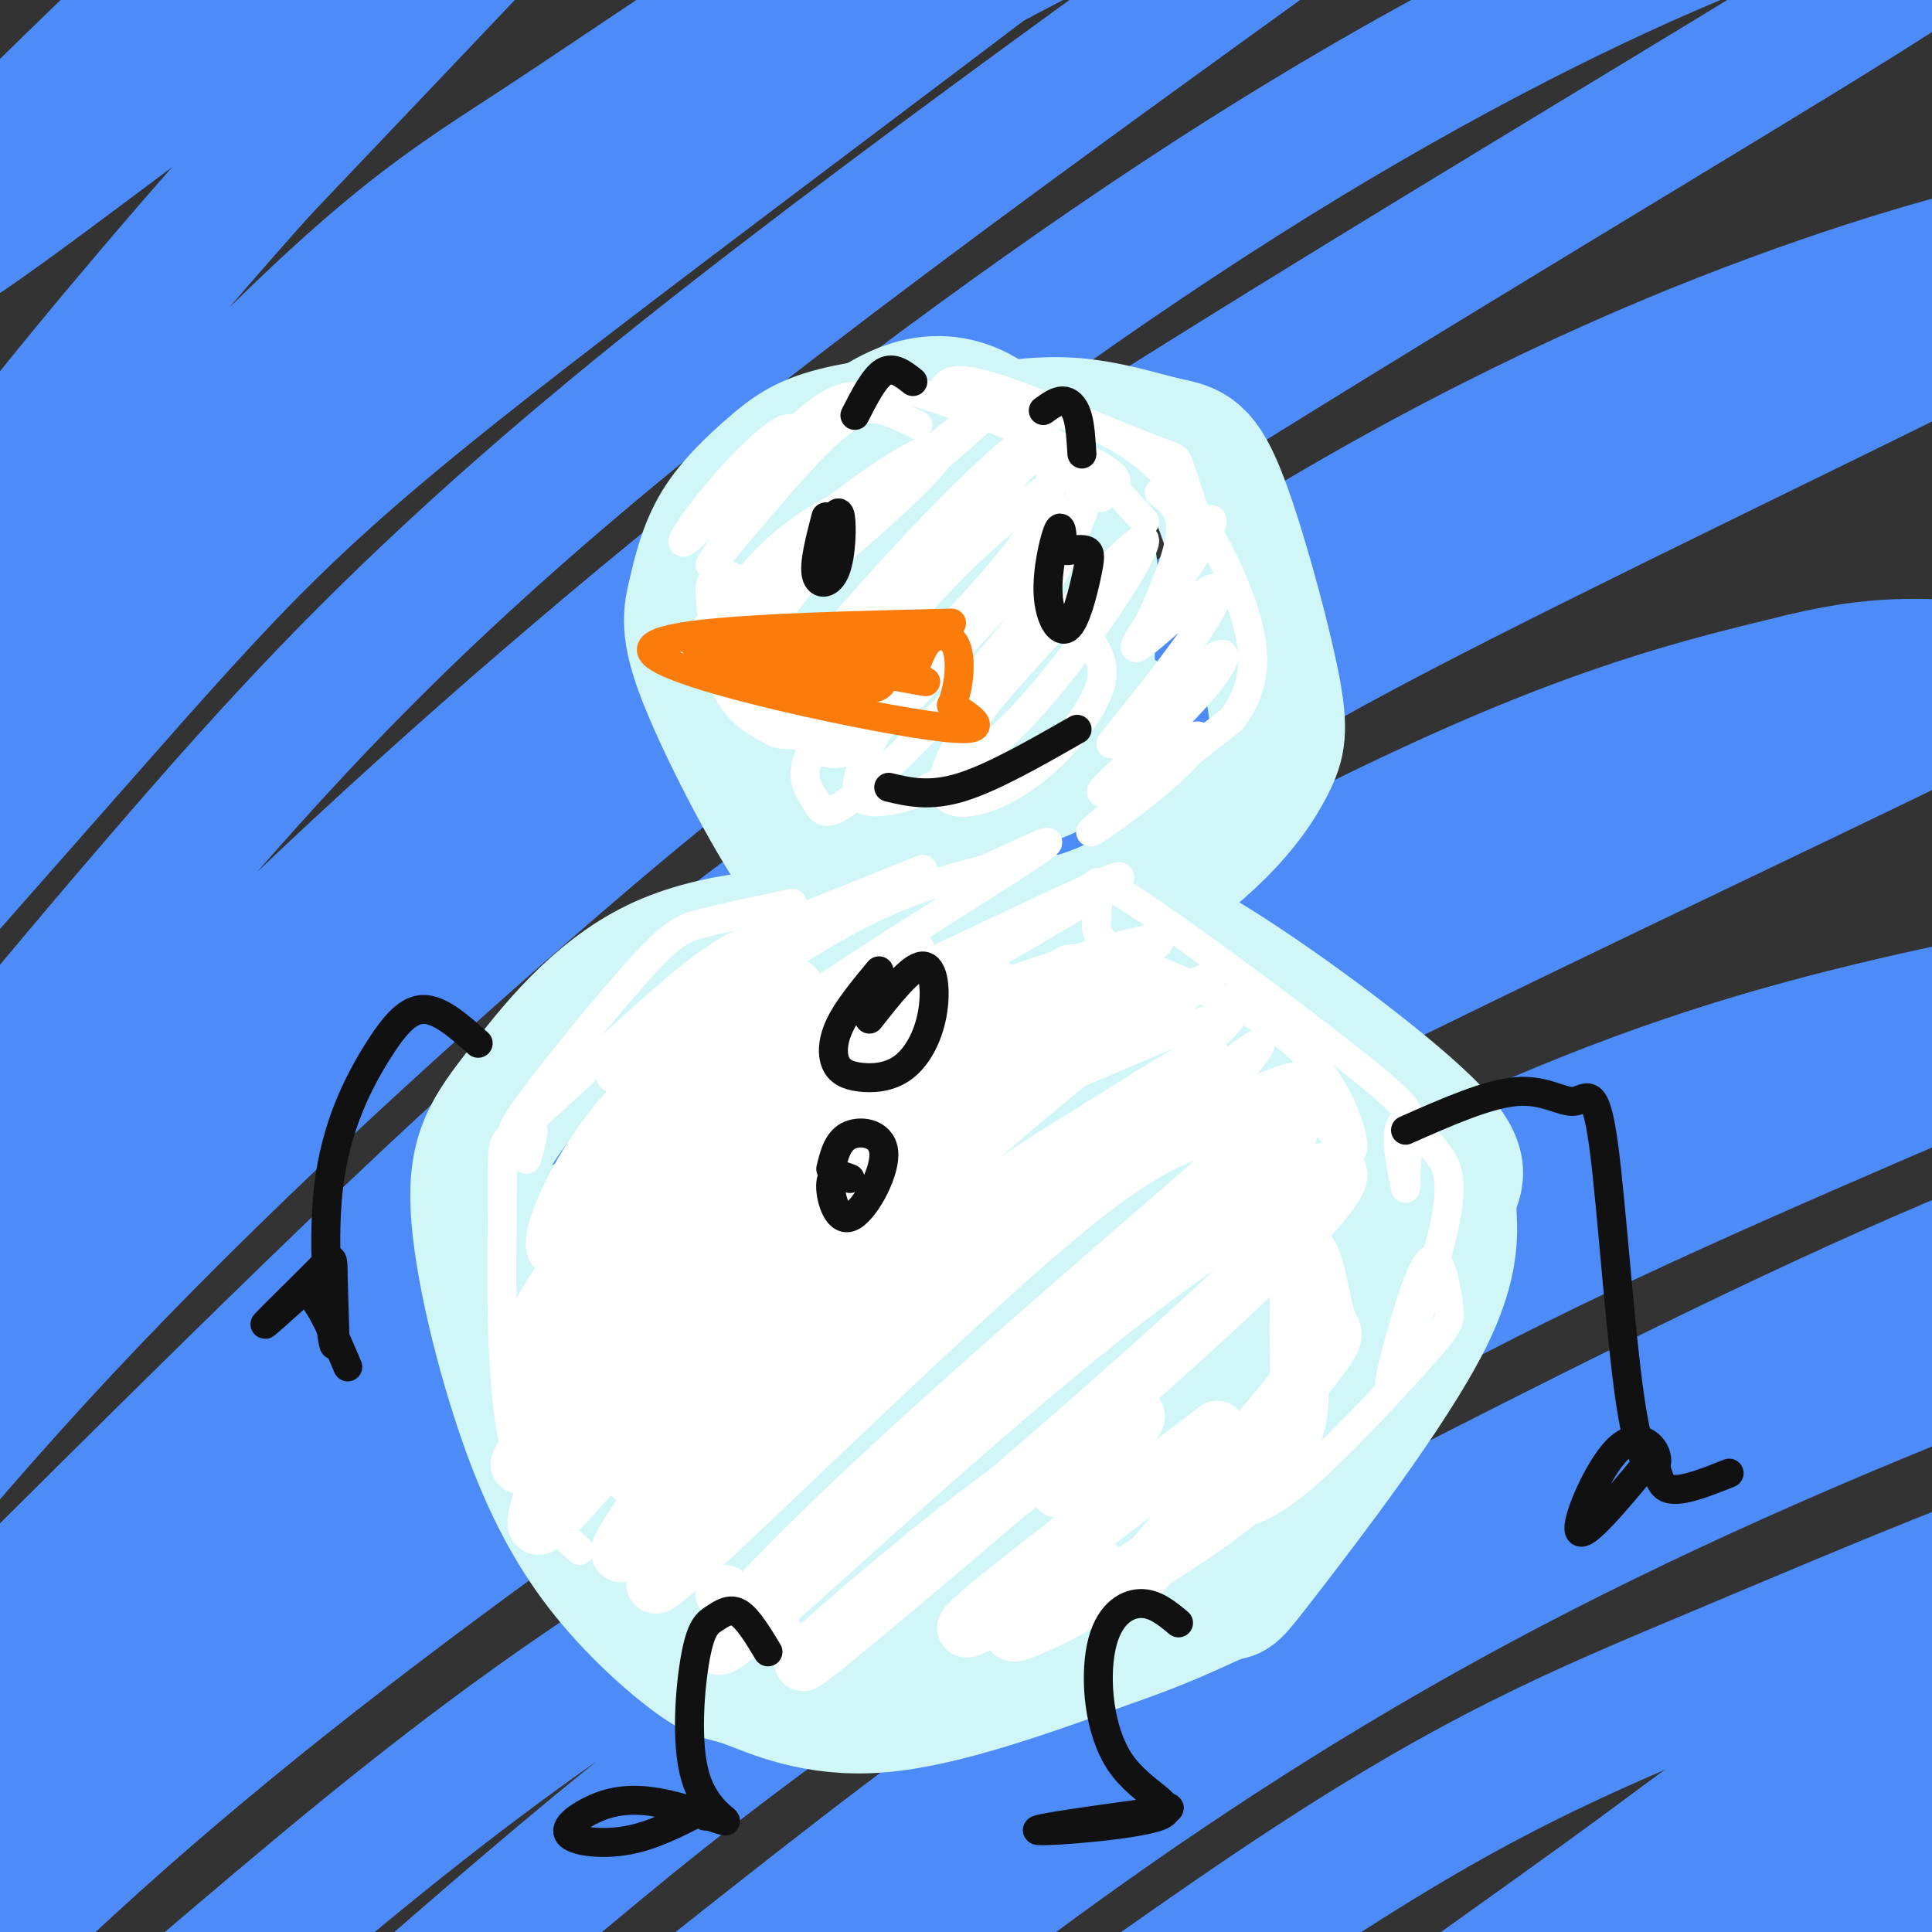 <svg viewBox='0 0 400 400' version='1.1' xmlns='http://www.w3.org/2000/svg' xmlns:xlink='http://www.w3.org/1999/xlink'><rect x="0" y="0" width="400" height="400" fill="#333333" stroke="none"/><g fill='none' stroke='#4D8BF9' stroke-width='28' stroke-linecap='round' stroke-linejoin='round'><path d='M46,19c-1.466,-0.753 -2.931,-1.506 -2,-4c0.931,-2.494 4.259,-6.729 -8,2c-12.259,8.729 -40.104,30.423 -50,36c-9.896,5.577 -1.842,-4.964 17,-24c18.842,-19.036 48.472,-46.569 46,-44c-2.472,2.569 -37.044,35.238 -61,60c-23.956,24.762 -37.294,41.616 -31,37c6.294,-4.616 32.220,-30.704 48,-46c15.780,-15.296 21.415,-19.801 39,-30c17.585,-10.199 47.119,-26.092 62,-34c14.881,-7.908 15.109,-7.831 4,4c-11.109,11.831 -33.554,35.415 -56,59'/><path d='M54,35c-19.753,22.036 -41.135,47.624 -56,67c-14.865,19.376 -23.213,32.538 -39,56c-15.787,23.462 -39.014,57.223 -22,42c17.014,-15.223 74.270,-79.431 109,-115c34.730,-35.569 46.933,-42.498 66,-55c19.067,-12.502 44.998,-30.576 63,-41c18.002,-10.424 28.076,-13.199 45,-21c16.924,-7.801 40.699,-20.629 17,-1c-23.699,19.629 -94.873,71.713 -136,104c-41.127,32.287 -52.207,44.777 -85,82c-32.793,37.223 -87.299,99.180 -107,120c-19.701,20.820 -4.598,0.502 7,-16c11.598,-16.502 19.692,-29.187 32,-45c12.308,-15.813 28.831,-34.754 48,-55c19.169,-20.246 40.983,-41.798 65,-63c24.017,-21.202 50.235,-42.054 76,-60c25.765,-17.946 51.076,-32.984 72,-44c20.924,-11.016 37.462,-18.008 54,-25'/><path d='M263,-35c13.172,-4.657 19.101,-3.799 32,-9c12.899,-5.201 32.768,-16.461 4,5c-28.768,21.461 -106.172,75.645 -158,117c-51.828,41.355 -78.081,69.883 -105,101c-26.919,31.117 -54.503,64.823 -75,92c-20.497,27.177 -33.906,47.825 -55,81c-21.094,33.175 -49.873,78.876 -43,73c6.873,-5.876 49.400,-63.330 85,-108c35.600,-44.670 64.275,-76.555 96,-108c31.725,-31.445 66.502,-62.451 103,-92c36.498,-29.549 74.718,-57.641 110,-80c35.282,-22.359 67.627,-38.986 94,-50c26.373,-11.014 46.776,-16.416 55,-16c8.224,0.416 4.271,6.651 3,10c-1.271,3.349 0.140,3.812 -36,26c-36.140,22.188 -109.831,66.102 -159,98c-49.169,31.898 -73.815,51.780 -104,78c-30.185,26.220 -65.910,58.777 -97,92c-31.090,33.223 -57.545,67.111 -84,101'/><path d='M-71,376c-16.782,22.824 -16.736,29.383 -25,43c-8.264,13.617 -24.837,34.293 5,6c29.837,-28.293 106.082,-105.555 155,-153c48.918,-47.445 70.507,-65.074 103,-89c32.493,-23.926 75.889,-54.150 114,-76c38.111,-21.850 70.936,-35.327 96,-44c25.064,-8.673 42.365,-12.541 55,-15c12.635,-2.459 20.602,-3.509 -5,10c-25.602,13.509 -84.774,41.575 -125,62c-40.226,20.425 -61.506,33.207 -103,64c-41.494,30.793 -103.202,79.596 -140,109c-36.798,29.404 -48.686,39.410 -77,74c-28.314,34.590 -73.056,93.764 -96,118c-22.944,24.236 -24.091,13.536 -31,9c-6.909,-4.536 -19.579,-2.906 -13,0c6.579,2.906 32.409,7.089 53,-5c20.591,-12.089 35.943,-40.449 60,-69c24.057,-28.551 56.819,-57.292 90,-86c33.181,-28.708 66.779,-57.383 111,-87c44.221,-29.617 99.063,-60.176 137,-78c37.937,-17.824 58.968,-22.912 80,-28'/><path d='M373,141c19.067,-4.667 26.736,-2.334 36,-3c9.264,-0.666 20.123,-4.330 -9,10c-29.123,14.330 -98.226,46.656 -144,70c-45.774,23.344 -68.217,37.707 -98,58c-29.783,20.293 -66.906,46.516 -99,72c-32.094,25.484 -59.157,50.229 -85,78c-25.843,27.771 -50.464,58.568 -64,68c-13.536,9.432 -15.987,-2.500 -14,0c1.987,2.500 8.413,19.431 42,0c33.587,-19.431 94.336,-75.224 137,-110c42.664,-34.776 67.242,-48.535 98,-67c30.758,-18.465 67.696,-41.636 100,-59c32.304,-17.364 59.973,-28.921 86,-37c26.027,-8.079 50.412,-12.681 67,-16c16.588,-3.319 25.377,-5.356 7,3c-18.377,8.356 -63.922,27.107 -100,44c-36.078,16.893 -62.689,31.930 -93,50c-30.311,18.070 -64.320,39.173 -102,69c-37.680,29.827 -79.029,68.376 -106,91c-26.971,22.624 -39.563,29.321 -47,32c-7.437,2.679 -9.718,1.339 -12,0'/><path d='M-27,494c3.725,5.989 19.036,20.963 60,0c40.964,-20.963 107.580,-77.863 154,-113c46.420,-35.137 72.644,-48.511 105,-65c32.356,-16.489 70.842,-36.094 105,-51c34.158,-14.906 63.986,-25.115 85,-30c21.014,-4.885 33.213,-4.447 42,-4c8.787,0.447 14.163,0.901 -6,9c-20.163,8.099 -65.865,23.842 -107,40c-41.135,16.158 -77.704,32.730 -111,51c-33.296,18.270 -63.318,38.237 -90,58c-26.682,19.763 -50.024,39.321 -68,58c-17.976,18.679 -30.585,36.478 -41,43c-10.415,6.522 -18.634,1.766 -18,4c0.634,2.234 10.121,11.456 45,-7c34.879,-18.456 95.150,-64.592 136,-92c40.850,-27.408 62.279,-36.089 93,-49c30.721,-12.911 70.732,-30.053 102,-39c31.268,-8.947 53.791,-9.699 61,-9c7.209,0.699 -0.895,2.850 -9,5'/><path d='M511,303c-26.592,11.958 -88.573,39.353 -120,54c-31.427,14.647 -32.298,16.545 -52,31c-19.702,14.455 -58.233,41.468 -58,42c0.233,0.532 39.229,-25.415 81,-47c41.771,-21.585 86.317,-38.806 83,-30c-3.317,8.806 -54.497,43.639 -84,60c-29.503,16.361 -37.328,14.251 4,3c41.328,-11.251 131.808,-31.643 167,-40c35.192,-8.357 15.096,-4.678 -5,-1'/><path d='M527,375c-1.667,-0.333 -3.333,-0.667 -5,-1'/></g>
<g fill='none' stroke='#D0F6F7' stroke-width='28' stroke-linecap='round' stroke-linejoin='round'><path d='M200,86c-10.237,1.167 -20.474,2.333 -27,4c-6.526,1.667 -9.341,3.834 -13,7c-3.659,3.166 -8.161,7.330 -11,12c-2.839,4.670 -4.015,9.845 -5,14c-0.985,4.155 -1.781,7.289 2,17c3.781,9.711 12.137,25.998 18,35c5.863,9.002 9.233,10.718 13,13c3.767,2.282 7.929,5.131 15,6c7.071,0.869 17.049,-0.243 25,-2c7.951,-1.757 13.876,-4.159 20,-8c6.124,-3.841 12.449,-9.119 17,-14c4.551,-4.881 7.328,-9.363 9,-13c1.672,-3.637 2.237,-6.428 0,-17c-2.237,-10.572 -7.277,-28.925 -11,-38c-3.723,-9.075 -6.128,-8.872 -11,-10c-4.872,-1.128 -12.212,-3.587 -20,-4c-7.788,-0.413 -16.026,1.221 -23,3c-6.974,1.779 -12.684,3.704 -17,7c-4.316,3.296 -7.239,7.964 -10,14c-2.761,6.036 -5.360,13.439 -5,19c0.360,5.561 3.680,9.281 7,13'/><path d='M173,144c3.981,3.461 10.434,5.612 19,2c8.566,-3.612 19.244,-12.987 24,-19c4.756,-6.013 3.591,-8.663 2,-14c-1.591,-5.337 -3.609,-13.359 -7,-19c-3.391,-5.641 -8.154,-8.899 -13,-10c-4.846,-1.101 -9.775,-0.044 -15,3c-5.225,3.044 -10.745,8.075 -14,15c-3.255,6.925 -4.245,15.742 -4,24c0.245,8.258 1.726,15.955 7,21c5.274,5.045 14.343,7.439 21,8c6.657,0.561 10.903,-0.709 15,-3c4.097,-2.291 8.046,-5.602 11,-9c2.954,-3.398 4.914,-6.884 6,-12c1.086,-5.116 1.300,-11.861 0,-17c-1.300,-5.139 -4.113,-8.672 -8,-10c-3.887,-1.328 -8.846,-0.453 -14,2c-5.154,2.453 -10.501,6.482 -15,12c-4.499,5.518 -8.151,12.525 -10,20c-1.849,7.475 -1.897,15.418 0,21c1.897,5.582 5.738,8.802 11,9c5.262,0.198 11.947,-2.627 17,-6c5.053,-3.373 8.476,-7.293 11,-11c2.524,-3.707 4.150,-7.202 4,-11c-0.150,-3.798 -2.075,-7.899 -4,-12'/><path d='M217,128c-3.104,-4.242 -8.865,-8.848 -14,-10c-5.135,-1.152 -9.644,1.148 -14,4c-4.356,2.852 -8.557,6.254 -10,12c-1.443,5.746 -0.127,13.836 2,20c2.127,6.164 5.065,10.401 8,14c2.935,3.599 5.866,6.560 12,3c6.134,-3.560 15.472,-13.642 20,-21c4.528,-7.358 4.245,-11.991 4,-17c-0.245,-5.009 -0.452,-10.394 -2,-14c-1.548,-3.606 -4.435,-5.434 -8,-5c-3.565,0.434 -7.806,3.129 -12,8c-4.194,4.871 -8.339,11.919 -10,18c-1.661,6.081 -0.837,11.197 1,15c1.837,3.803 4.687,6.293 9,7c4.313,0.707 10.089,-0.369 15,-3c4.911,-2.631 8.955,-6.815 13,-11'/><path d='M181,193c-16.176,0.444 -32.352,0.888 -45,7c-12.648,6.112 -21.769,17.891 -28,26c-6.231,8.109 -9.573,12.547 -9,24c0.573,11.453 5.061,29.921 10,44c4.939,14.079 10.329,23.770 17,32c6.671,8.230 14.623,15.000 19,18c4.377,3.000 5.178,2.231 10,4c4.822,1.769 13.663,6.077 27,5c13.337,-1.077 31.168,-7.538 49,-14'/><path d='M231,339c12.539,-4.337 19.387,-8.179 22,-9c2.613,-0.821 0.992,1.379 9,-9c8.008,-10.379 25.646,-33.338 33,-48c7.354,-14.662 4.426,-21.028 5,-25c0.574,-3.972 4.650,-5.551 -5,-15c-9.650,-9.449 -33.028,-26.770 -47,-35c-13.972,-8.230 -18.539,-7.371 -30,-7c-11.461,0.371 -29.816,0.254 -39,0c-9.184,-0.254 -9.195,-0.644 -13,5c-3.805,5.644 -11.402,17.322 -19,29'/><path d='M147,225c-5.201,11.987 -8.704,27.456 -10,35c-1.296,7.544 -0.385,7.163 1,8c1.385,0.837 3.245,2.892 6,3c2.755,0.108 6.404,-1.732 10,-5c3.596,-3.268 7.139,-7.965 11,-16c3.861,-8.035 8.039,-19.408 10,-26c1.961,-6.592 1.706,-8.404 0,-10c-1.706,-1.596 -4.861,-2.975 -9,-2c-4.139,0.975 -9.262,4.304 -14,9c-4.738,4.696 -9.093,10.758 -12,17c-2.907,6.242 -4.368,12.664 -4,21c0.368,8.336 2.565,18.585 6,24c3.435,5.415 8.108,5.997 13,6c4.892,0.003 10.002,-0.571 15,-5c4.998,-4.429 9.885,-12.713 13,-20c3.115,-7.287 4.459,-13.579 5,-19c0.541,-5.421 0.280,-9.972 -2,-13c-2.280,-3.028 -6.578,-4.534 -12,-5c-5.422,-0.466 -11.970,0.107 -18,2c-6.030,1.893 -11.544,5.107 -16,12c-4.456,6.893 -7.854,17.466 -9,25c-1.146,7.534 -0.039,12.028 3,19c3.039,6.972 8.011,16.420 14,22c5.989,5.580 12.994,7.290 20,9'/><path d='M168,316c6.651,1.370 13.280,0.296 19,-3c5.720,-3.296 10.533,-8.813 14,-15c3.467,-6.187 5.588,-13.042 7,-21c1.412,-7.958 2.114,-17.017 2,-26c-0.114,-8.983 -1.044,-17.890 -5,-25c-3.956,-7.110 -10.939,-12.423 -17,-14c-6.061,-1.577 -11.201,0.583 -16,5c-4.799,4.417 -9.256,11.091 -13,20c-3.744,8.909 -6.777,20.054 -7,31c-0.223,10.946 2.362,21.692 6,30c3.638,8.308 8.330,14.179 15,17c6.670,2.821 15.318,2.592 22,1c6.682,-1.592 11.400,-4.548 16,-9c4.600,-4.452 9.084,-10.399 13,-17c3.916,-6.601 7.265,-13.855 9,-24c1.735,-10.145 1.858,-23.179 0,-32c-1.858,-8.821 -5.695,-13.428 -10,-17c-4.305,-3.572 -9.078,-6.108 -14,-6c-4.922,0.108 -9.993,2.862 -15,7c-5.007,4.138 -9.949,9.660 -14,18c-4.051,8.340 -7.210,19.497 -7,30c0.210,10.503 3.788,20.351 9,28c5.212,7.649 12.057,13.098 19,16c6.943,2.902 13.984,3.258 21,0c7.016,-3.258 14.008,-10.129 21,-17'/><path d='M243,293c4.723,-6.300 6.029,-13.551 7,-21c0.971,-7.449 1.606,-15.098 0,-22c-1.606,-6.902 -5.454,-13.059 -10,-18c-4.546,-4.941 -9.790,-8.667 -14,-11c-4.210,-2.333 -7.385,-3.274 -9,1c-1.615,4.274 -1.671,13.763 0,21c1.671,7.237 5.070,12.223 10,16c4.930,3.777 11.391,6.347 16,7c4.609,0.653 7.366,-0.610 10,0c2.634,0.610 5.146,3.093 4,-6c-1.146,-9.093 -5.949,-29.763 -5,-32c0.949,-2.237 7.650,13.959 10,25c2.350,11.041 0.348,16.925 -3,14c-3.348,-2.925 -8.042,-14.660 -10,-22c-1.958,-7.340 -1.181,-10.284 1,-12c2.181,-1.716 5.766,-2.205 8,0c2.234,2.205 3.117,7.102 4,12'/><path d='M262,245c-1.333,5.500 -6.667,13.250 -12,21'/><path d='M124,252c-1.905,0.807 -3.810,1.615 -5,5c-1.190,3.385 -1.665,9.348 -1,17c0.665,7.652 2.470,16.994 8,25c5.530,8.006 14.785,14.676 25,21c10.215,6.324 21.389,12.302 29,14c7.611,1.698 11.659,-0.885 17,-3c5.341,-2.115 11.977,-3.762 19,-11c7.023,-7.238 14.435,-20.068 17,-28c2.565,-7.932 0.282,-10.966 -2,-14'/><path d='M223,225c8.435,3.077 16.869,6.155 20,16c3.131,9.845 0.958,26.458 0,35c-0.958,8.542 -0.702,9.012 -2,10c-1.298,0.988 -4.149,2.494 -7,4'/><path d='M275,252c-15.001,28.360 -30.002,56.720 -32,60c-1.998,3.280 9.006,-18.519 16,-30c6.994,-11.481 9.978,-12.644 4,-21c-5.978,-8.356 -20.917,-23.903 -28,-31c-7.083,-7.097 -6.309,-5.742 -7,-5c-0.691,0.742 -2.845,0.871 -5,1'/></g>
<g fill='none' stroke='#FFFFFF' stroke-width='6' stroke-linecap='round' stroke-linejoin='round'><path d='M164,187c-6.793,1.452 -13.587,2.903 -18,4c-4.413,1.097 -6.447,1.839 -13,9c-6.553,7.161 -17.626,20.739 -23,28c-5.374,7.261 -5.050,8.204 2,2c7.050,-6.204 20.825,-19.556 30,-27c9.175,-7.444 13.751,-8.981 24,-13c10.249,-4.019 26.172,-10.519 25,-10c-1.172,0.519 -19.438,8.057 -36,19c-16.562,10.943 -31.421,25.292 -28,24c3.421,-1.292 25.120,-18.226 41,-28c15.880,-9.774 25.940,-12.387 36,-15'/><path d='M204,180c10.889,-4.922 20.111,-9.726 5,0c-15.111,9.726 -54.554,33.983 -48,33c6.554,-0.983 59.105,-27.204 69,-31c9.895,-3.796 -22.865,14.834 -39,24c-16.135,9.166 -15.644,8.869 1,3c16.644,-5.869 49.443,-17.311 48,-14c-1.443,3.311 -37.126,21.375 -41,25c-3.874,3.625 24.063,-7.187 52,-18'/><path d='M251,202c-1.359,3.035 -30.758,19.621 -31,21c-0.242,1.379 28.672,-12.450 34,-13c5.328,-0.550 -12.929,12.180 -19,18c-6.071,5.820 0.045,4.732 8,0c7.955,-4.732 17.750,-13.108 18,-12c0.250,1.108 -9.047,11.699 -13,17c-3.953,5.301 -2.564,5.312 2,2c4.564,-3.312 12.304,-9.946 16,-10c3.696,-0.054 3.348,6.473 3,13'/><path d='M269,238c0.597,-0.291 0.590,-7.518 3,-7c2.410,0.518 7.236,8.781 8,7c0.764,-1.781 -2.536,-13.606 -12,-22c-9.464,-8.394 -25.094,-13.358 -33,-17c-7.906,-3.642 -8.089,-5.963 -8,-8c0.089,-2.037 0.449,-3.792 0,-6c-0.449,-2.208 -1.708,-4.870 10,3c11.708,7.870 36.383,26.273 47,35c10.617,8.727 7.176,7.779 6,10c-1.176,2.221 -0.088,7.610 1,13'/><path d='M291,246c0.163,-0.567 0.069,-8.485 1,-11c0.931,-2.515 2.886,0.373 5,3c2.114,2.627 4.388,4.993 2,16c-2.388,11.007 -9.439,30.654 -11,33c-1.561,2.346 2.367,-12.609 5,-20c2.633,-7.391 3.972,-7.220 5,-5c1.028,2.220 1.745,6.487 2,9c0.255,2.513 0.048,3.272 -5,9c-5.048,5.728 -14.936,16.427 -22,23c-7.064,6.573 -11.304,9.021 -15,10c-3.696,0.979 -6.848,0.490 -10,0'/><path d='M109,240c0.965,-3.211 1.930,-6.421 1,-7c-0.930,-0.579 -3.754,1.474 -5,3c-1.246,1.526 -0.912,2.526 -1,14c-0.088,11.474 -0.596,33.421 2,47c2.596,13.579 8.298,18.789 14,24'/><path d='M190,88c-2.183,-1.100 -4.366,-2.200 -7,-3c-2.634,-0.800 -5.719,-1.300 -14,7c-8.281,8.300 -21.757,25.401 -22,25c-0.243,-0.401 12.748,-18.303 16,-25c3.252,-6.697 -3.233,-2.190 -10,5c-6.767,7.190 -13.814,17.061 -11,15c2.814,-2.061 15.488,-16.055 23,-23c7.512,-6.945 9.860,-6.841 13,-7c3.140,-0.159 7.070,-0.579 11,-1'/><path d='M189,81c9.524,2.679 27.833,9.875 36,14c8.167,4.125 6.190,5.179 5,6c-1.190,0.821 -1.595,1.411 -2,2'/><path d='M227,97c0.000,0.000 10.000,11.000 10,11'/><path d='M240,102c2.781,2.030 5.562,4.059 4,11c-1.562,6.941 -7.469,18.793 -7,18c0.469,-0.793 7.312,-14.233 11,-20c3.688,-5.767 4.220,-3.863 0,3c-4.220,6.863 -13.193,18.685 -13,20c0.193,1.315 9.552,-7.877 14,-11c4.448,-3.123 3.985,-0.178 0,6c-3.985,6.178 -11.493,15.589 -19,25'/><path d='M230,154c1.386,-0.107 14.351,-12.875 20,-17c5.649,-4.125 3.984,0.391 -3,8c-6.984,7.609 -19.286,18.310 -19,19c0.286,0.690 13.159,-8.629 18,-11c4.841,-2.371 1.649,2.208 -5,8c-6.649,5.792 -16.757,12.798 -15,11c1.757,-1.798 15.378,-12.399 29,-23'/><path d='M255,149c5.638,-7.491 5.233,-14.719 2,-24c-3.233,-9.281 -9.293,-20.614 -17,-28c-7.707,-7.386 -17.059,-10.825 -24,-12c-6.941,-1.175 -11.470,-0.088 -16,1'/><path d='M195,81c0.940,-1.714 1.881,-3.429 10,-1c8.119,2.429 23.417,9.000 31,12c7.583,3.000 7.452,2.429 8,4c0.548,1.571 1.774,5.286 3,9'/><path d='M189,99c-8.625,2.948 -17.251,5.897 -25,12c-7.749,6.103 -14.623,15.361 -17,20c-2.377,4.639 -0.257,4.658 11,-4c11.257,-8.658 31.650,-25.992 36,-32c4.350,-6.008 -7.343,-0.690 -23,12c-15.657,12.690 -35.279,32.752 -26,27c9.279,-5.752 47.460,-37.318 58,-47c10.540,-9.682 -6.560,2.519 -19,14c-12.440,11.481 -20.220,22.240 -28,33'/><path d='M156,134c-5.270,6.605 -4.444,6.619 0,6c4.444,-0.619 12.507,-1.871 25,-12c12.493,-10.129 29.418,-29.135 34,-36c4.582,-6.865 -3.177,-1.588 -15,10c-11.823,11.588 -27.709,29.486 -35,39c-7.291,9.514 -5.988,10.642 -3,11c2.988,0.358 7.662,-0.056 11,-1c3.338,-0.944 5.340,-2.418 13,-10c7.660,-7.582 20.978,-21.274 27,-30c6.022,-8.726 4.747,-12.488 4,-15c-0.747,-2.512 -0.966,-3.775 -10,5c-9.034,8.775 -26.882,27.589 -35,38c-8.118,10.411 -6.506,12.419 -5,14c1.506,1.581 2.905,2.733 5,3c2.095,0.267 4.884,-0.352 12,-7c7.116,-6.648 18.558,-19.324 30,-32'/><path d='M214,117c6.983,-8.437 9.441,-13.529 11,-17c1.559,-3.471 2.221,-5.322 -2,-3c-4.221,2.322 -13.323,8.819 -22,17c-8.677,8.181 -16.927,18.048 -23,26c-6.073,7.952 -9.968,13.988 -11,18c-1.032,4.012 0.800,6.000 2,8c1.200,2.000 1.768,4.012 9,-2c7.232,-6.012 21.129,-20.050 30,-31c8.871,-10.950 12.716,-18.813 15,-24c2.284,-5.187 3.007,-7.698 -4,-1c-7.007,6.698 -21.744,22.604 -30,33c-8.256,10.396 -10.030,15.280 -11,19c-0.970,3.720 -1.136,6.275 4,6c5.136,-0.275 15.575,-3.382 28,-16c12.425,-12.618 26.836,-34.748 27,-38c0.164,-3.252 -13.918,12.374 -28,28'/><path d='M209,140c-7.262,8.193 -11.418,14.676 -13,19c-1.582,4.324 -0.590,6.490 2,7c2.590,0.510 6.777,-0.637 11,-3c4.223,-2.363 8.483,-5.944 12,-10c3.517,-4.056 6.291,-8.587 7,-12c0.709,-3.413 -0.645,-5.706 -2,-8'/></g>
<g fill='none' stroke='#FFFFFF' stroke-width='12' stroke-linecap='round' stroke-linejoin='round'><path d='M175,209c-4.502,-1.077 -9.004,-2.155 -17,1c-7.996,3.155 -19.486,10.542 -28,20c-8.514,9.458 -14.052,20.988 -15,26c-0.948,5.012 2.695,3.508 8,-4c5.305,-7.508 12.271,-21.019 22,-32c9.729,-10.981 22.220,-19.431 19,-14c-3.220,5.431 -22.152,24.744 -37,44c-14.848,19.256 -25.613,38.453 -10,25c15.613,-13.453 57.604,-59.558 68,-73c10.396,-13.442 -10.802,5.779 -32,25'/><path d='M153,227c-9.600,9.083 -17.601,19.289 -25,30c-7.399,10.711 -14.196,21.927 -16,28c-1.804,6.073 1.387,7.003 -1,12c-2.387,4.997 -10.350,14.061 11,-7c21.350,-21.061 72.015,-72.248 81,-84c8.985,-11.752 -23.708,15.930 -45,37c-21.292,21.070 -31.184,35.528 -37,46c-5.816,10.472 -7.558,16.957 -9,22c-1.442,5.043 -2.586,8.643 7,-2c9.586,-10.643 29.901,-35.531 44,-52c14.099,-16.469 21.981,-24.519 35,-36c13.019,-11.481 31.176,-26.391 21,-16c-10.176,10.391 -48.686,46.084 -68,66c-19.314,19.916 -19.431,24.054 -20,28c-0.569,3.946 -1.591,7.699 1,6c2.591,-1.699 8.796,-8.849 15,-16'/><path d='M147,289c14.916,-15.625 44.705,-46.686 64,-64c19.295,-17.314 28.096,-20.881 22,-15c-6.096,5.881 -27.090,21.211 -48,42c-20.910,20.789 -41.738,47.039 -51,60c-9.262,12.961 -6.960,12.635 6,0c12.960,-12.635 36.577,-37.580 52,-52c15.423,-14.420 22.651,-18.317 35,-26c12.349,-7.683 29.819,-19.153 20,-10c-9.819,9.153 -46.929,38.929 -67,56c-20.071,17.071 -23.105,21.438 -31,31c-7.895,9.562 -20.651,24.319 -8,13c12.651,-11.319 50.711,-48.714 73,-68c22.289,-19.286 28.809,-20.462 36,-23c7.191,-2.538 15.055,-6.440 18,-7c2.945,-0.560 0.973,2.220 -1,5'/><path d='M267,231c-16.630,14.877 -57.706,49.569 -85,75c-27.294,25.431 -40.804,41.601 -29,32c11.804,-9.601 48.924,-44.972 80,-69c31.076,-24.028 56.107,-36.712 38,-17c-18.107,19.712 -79.352,71.821 -98,87c-18.648,15.179 5.300,-6.570 25,-22c19.700,-15.430 35.150,-24.539 37,-24c1.850,0.539 -9.900,10.725 -14,14c-4.100,3.275 -0.550,-0.363 3,-4'/><path d='M150,122c0.500,7.250 1.000,14.500 3,19c2.000,4.500 5.500,6.250 9,8'/><path d='M252,296c-25.753,19.543 -51.507,39.085 -52,41c-0.493,1.915 24.274,-13.799 26,-14c1.726,-0.201 -19.589,15.111 -16,15c3.589,-0.111 32.082,-15.645 46,-27c13.918,-11.355 13.262,-18.530 13,-26c-0.262,-7.470 -0.131,-15.235 0,-23'/><path d='M269,262c0.545,-4.260 1.909,-3.410 3,0c1.091,3.410 1.909,9.380 3,12c1.091,2.620 2.455,1.892 -4,10c-6.455,8.108 -20.727,25.054 -35,42'/><path d='M150,330c0.000,0.000 10.000,8.000 10,8'/></g>
<g fill='none' stroke='#FB7B0B' stroke-width='6' stroke-linecap='round' stroke-linejoin='round'><path d='M197,129c-32.267,0.778 -64.533,1.556 -62,6c2.533,4.444 39.867,12.556 56,15c16.133,2.444 11.067,-0.778 6,-4'/><path d='M197,146c1.477,-3.152 2.169,-9.030 1,-12c-1.169,-2.970 -4.199,-3.030 -6,-1c-1.801,2.030 -2.372,6.152 -4,7c-1.628,0.848 -4.314,-1.576 -7,-4'/><path d='M181,136c2.571,-1.262 12.500,-2.417 6,-3c-6.500,-0.583 -29.429,-0.595 -36,0c-6.571,0.595 3.214,1.798 13,3'/><path d='M164,136c10.933,2.129 31.766,5.952 27,5c-4.766,-0.952 -35.129,-6.679 -38,-7c-2.871,-0.321 21.751,4.766 27,6c5.249,1.234 -8.876,-1.383 -23,-4'/><path d='M157,136c-7.893,-1.571 -16.125,-3.500 -12,-2c4.125,1.500 20.607,6.429 29,8c8.393,1.571 8.696,-0.214 9,-2'/></g>
<g fill='none' stroke='#111111' stroke-width='6' stroke-linecap='round' stroke-linejoin='round'><path d='M220,113c-0.106,-2.449 -0.211,-4.898 -1,-3c-0.789,1.898 -2.261,8.144 -2,13c0.261,4.856 2.256,8.322 4,7c1.744,-1.322 3.239,-7.433 4,-11c0.761,-3.567 0.789,-4.591 0,-5c-0.789,-0.409 -2.394,-0.205 -4,0'/><path d='M171,107c-1.256,4.845 -2.512,9.690 -2,12c0.512,2.310 2.792,2.083 4,-1c1.208,-3.083 1.345,-9.024 1,-11c-0.345,-1.976 -1.173,0.012 -2,2'/><path d='M216,85c1.378,-1.000 2.756,-2.000 4,-2c1.244,0.000 2.356,1.000 3,3c0.644,2.000 0.822,5.000 1,8'/><path d='M189,79c-2.000,-1.583 -4.000,-3.167 -6,-2c-2.000,1.167 -4.000,5.083 -6,9'/><path d='M184,163c4.250,1.000 8.500,2.000 15,0c6.500,-2.000 15.250,-7.000 24,-12'/><path d='M291,234c8.509,-3.766 17.018,-7.532 23,-8c5.982,-0.468 9.436,2.363 12,2c2.564,-0.363 4.238,-3.919 6,9c1.762,12.919 3.613,42.313 6,56c2.387,13.687 5.310,11.669 5,9c-0.310,-2.669 -3.853,-5.988 -8,-2c-4.147,3.988 -8.899,15.282 -8,17c0.899,1.718 7.450,-6.141 14,-14'/><path d='M341,303c2.489,-0.933 1.711,3.733 4,5c2.289,1.267 7.644,-0.867 13,-3'/><path d='M99,216c-3.828,-3.414 -7.657,-6.827 -11,-7c-3.343,-0.173 -6.201,2.895 -10,9c-3.799,6.105 -8.539,15.247 -10,28c-1.461,12.753 0.357,29.116 1,32c0.643,2.884 0.110,-7.712 0,-13c-0.110,-5.288 0.201,-5.270 -3,-2c-3.201,3.270 -9.915,9.791 -11,11c-1.085,1.209 3.457,-2.896 8,-7'/><path d='M63,267c2.833,1.500 5.917,8.750 9,16'/><path d='M159,342c-2.071,-3.433 -4.142,-6.866 -6,-8c-1.858,-1.134 -3.503,0.030 -5,1c-1.497,0.970 -2.845,1.745 -4,8c-1.155,6.255 -2.116,17.990 0,25c2.116,7.010 7.308,9.294 6,9c-1.308,-0.294 -9.116,-3.167 -15,-4c-5.884,-0.833 -9.845,0.375 -13,2c-3.155,1.625 -5.503,3.668 -4,5c1.503,1.332 6.858,1.952 12,1c5.142,-0.952 10.071,-3.476 15,-6'/><path d='M145,375c2.667,-0.833 1.833,0.083 1,1'/><path d='M244,336c-2.483,-2.063 -4.966,-4.126 -8,-4c-3.034,0.126 -6.620,2.440 -8,9c-1.380,6.560 -0.556,17.367 4,24c4.556,6.633 12.842,9.094 8,11c-4.842,1.906 -22.812,3.259 -25,3c-2.188,-0.259 11.406,-2.129 25,-4'/><path d='M240,375c4.000,-0.833 1.500,-0.917 -1,-1'/><path d='M182,201c-3.176,3.834 -6.353,7.667 -8,11c-1.647,3.333 -1.765,6.165 -1,8c0.765,1.835 2.412,2.671 5,3c2.588,0.329 6.116,0.150 9,-2c2.884,-2.150 5.123,-6.271 6,-11c0.877,-4.729 0.394,-10.065 -2,-10c-2.394,0.065 -6.697,5.533 -11,11'/><path d='M176,244c-1.882,-0.721 -3.764,-1.442 -4,1c-0.236,2.442 1.174,8.046 4,7c2.826,-1.046 7.069,-8.743 7,-13c-0.069,-4.257 -4.448,-5.073 -7,-4c-2.552,1.073 -3.276,4.037 -4,7'/></g>
</svg>
